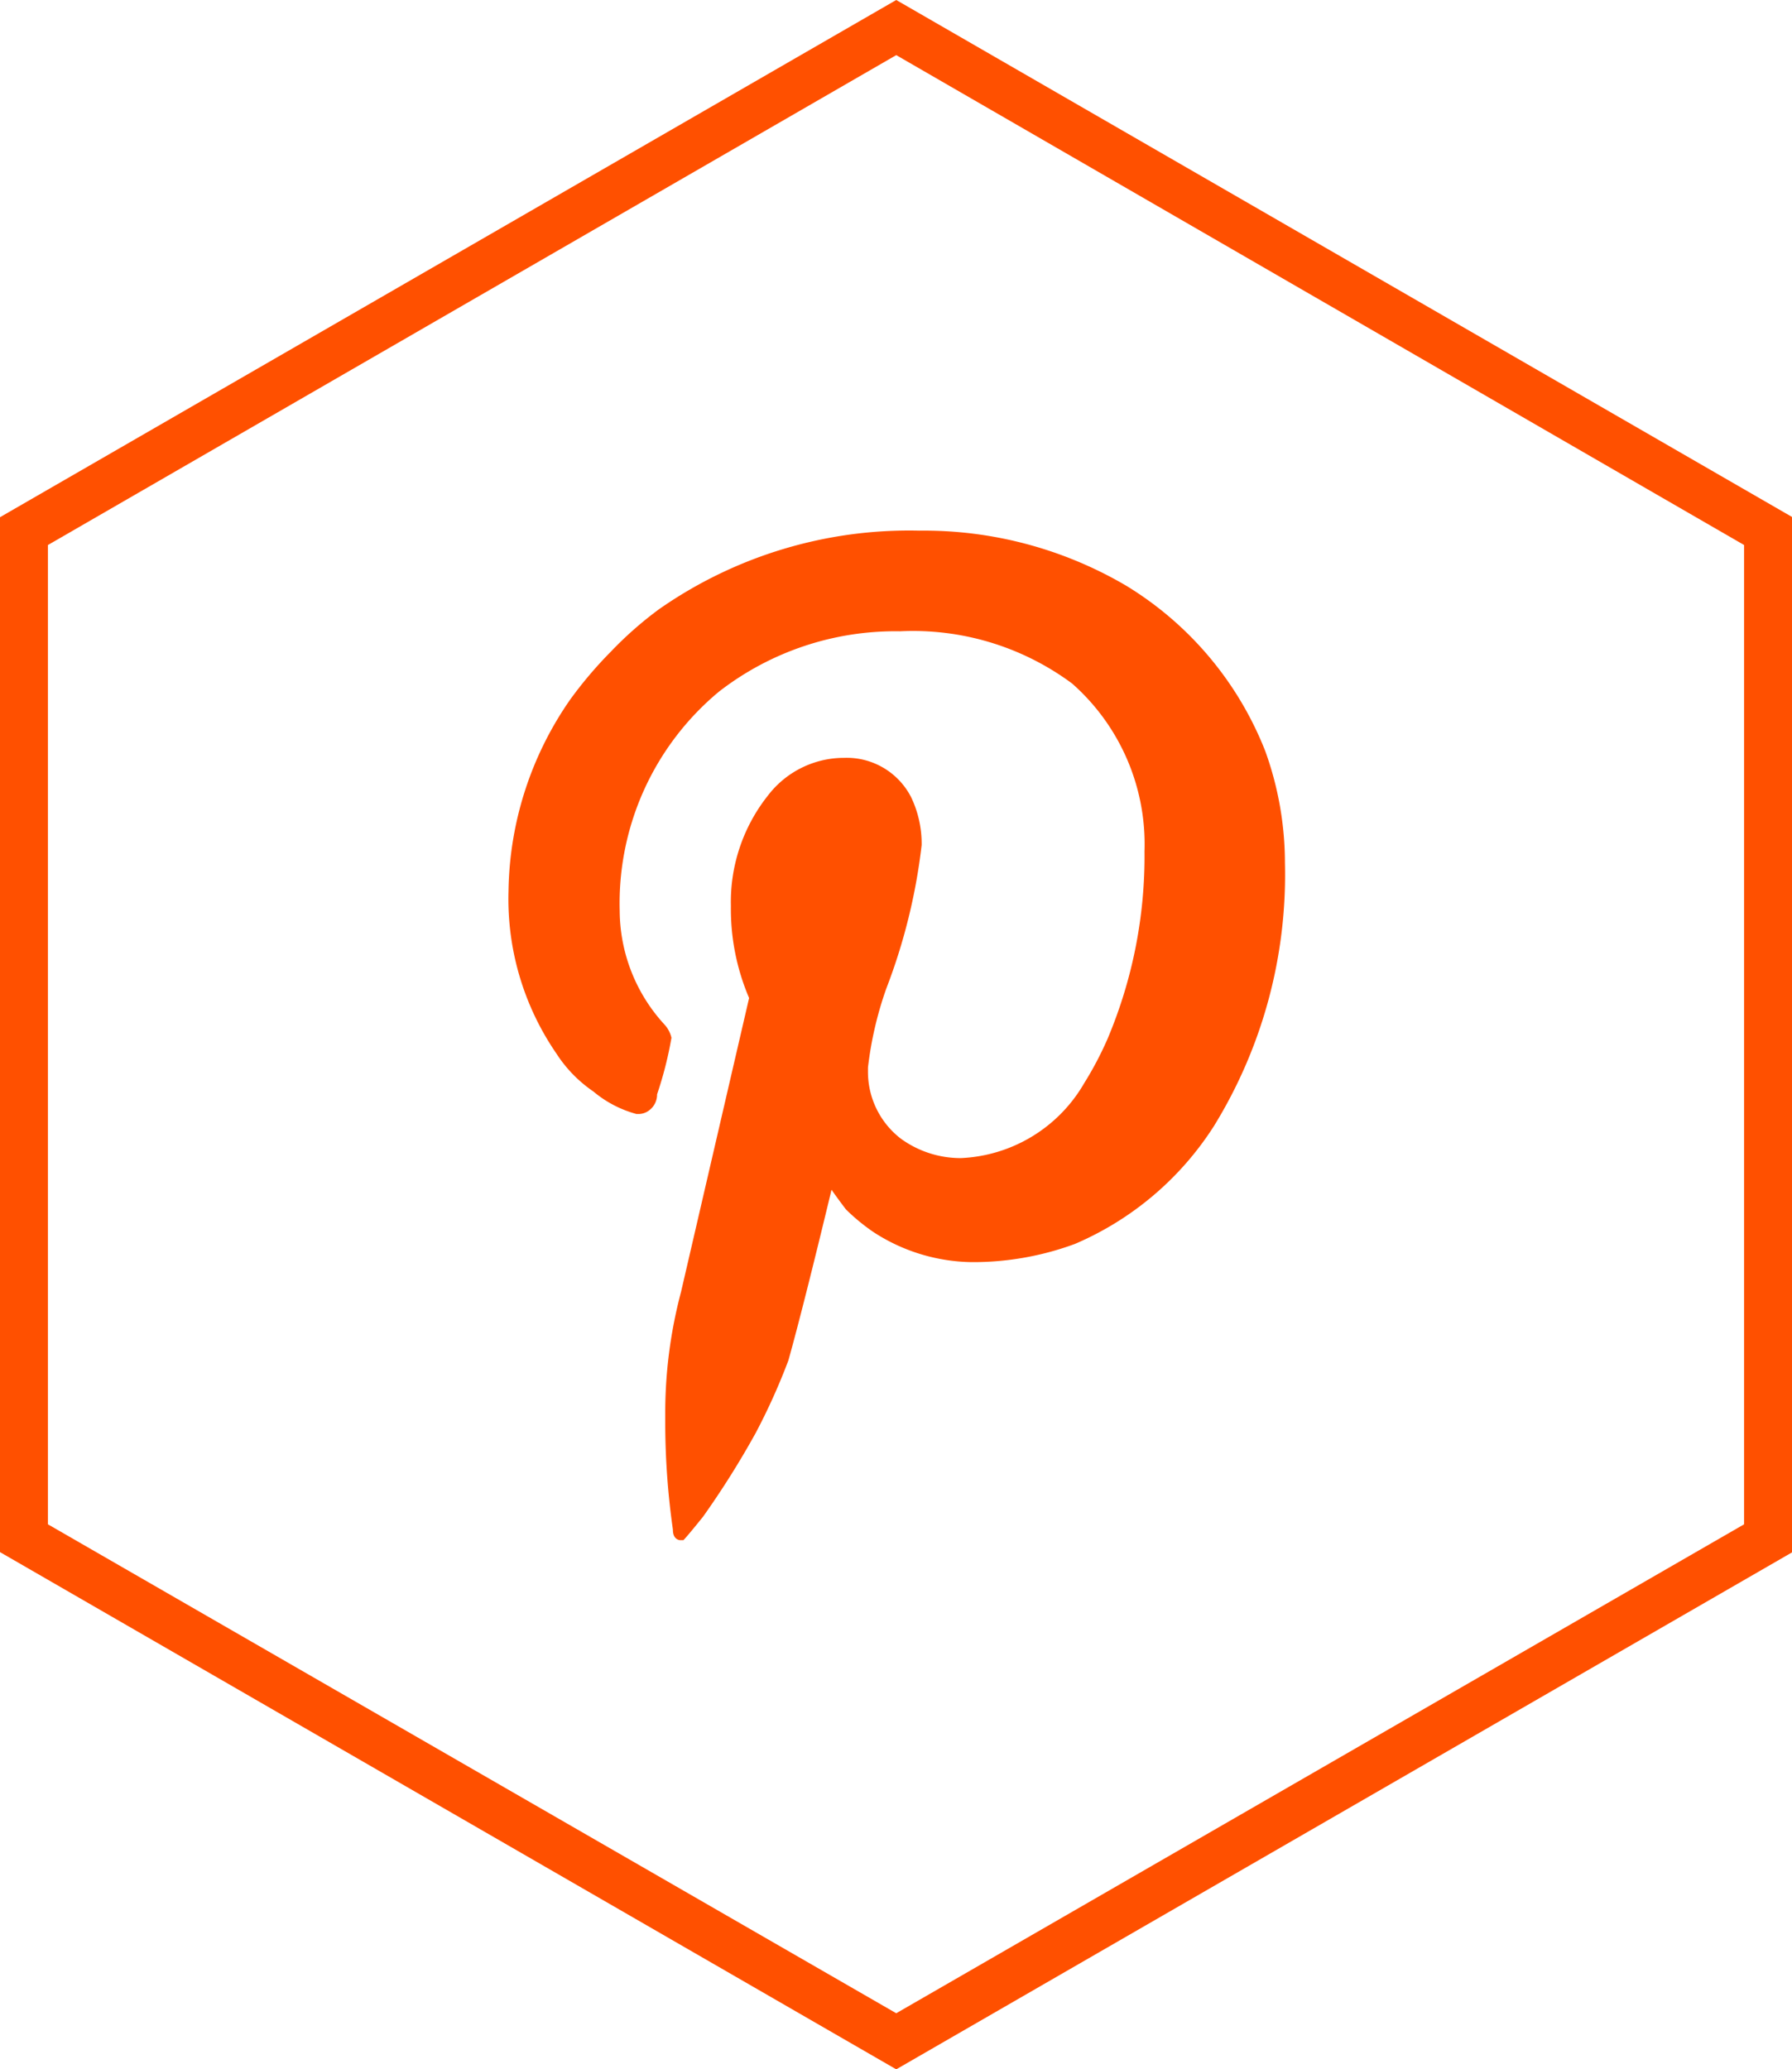 <svg xmlns="http://www.w3.org/2000/svg" viewBox="0 0 37.39 43.17"><title>Asset 4</title><g id="Layer_2" data-name="Layer 2"><g id="Layer_1-2" data-name="Layer 1"><path d="M18.7,43.17,0,32.38V10.79L18.7,0l18.7,10.79V32.38ZM1,31.8,18.7,42,36.39,31.8V11.37L18.7,1.15,1,11.37Z" style="fill:#ff5000"/><path d="M13.75,12.71a7.7,7.7,0,0,0-1,.88,8.61,8.61,0,0,0-.85,1,7.15,7.15,0,0,0-1.29,4,5.69,5.69,0,0,0,1,3.39,2.78,2.78,0,0,0,.77.79,2.35,2.35,0,0,0,.9.47h.05a.37.37,0,0,0,.22-.08.41.41,0,0,0,.16-.33,7.86,7.86,0,0,0,.3-1.18.61.61,0,0,0-.14-.27A3.53,3.53,0,0,1,12.93,19,5.74,5.74,0,0,1,15,14.43a6,6,0,0,1,3.78-1.26,5.57,5.57,0,0,1,3.59,1.09,4.47,4.47,0,0,1,1.51,3.5,9.79,9.79,0,0,1-.77,3.91,7.17,7.17,0,0,1-.49.93,3.13,3.13,0,0,1-2.57,1.56,2.12,2.12,0,0,1-1.26-.41,1.76,1.76,0,0,1-.68-1.4v-.08a7.53,7.53,0,0,1,.38-1.64,12.24,12.24,0,0,0,.74-3,2.24,2.24,0,0,0-.22-1,1.51,1.51,0,0,0-1.4-.82,2,2,0,0,0-1.59.79,3.57,3.57,0,0,0-.77,2.3,4.72,4.72,0,0,0,.38,1.92l-1.42,6.13a9.85,9.85,0,0,0-.33,2.55v.22a15.91,15.91,0,0,0,.16,2.19q0,.19.14.22h.08q.08-.08.41-.49a18.3,18.3,0,0,0,1.1-1.75,13.2,13.2,0,0,0,.68-1.51q.3-1.07.9-3.56.11.16.3.41a4.15,4.15,0,0,0,.57.47,3.84,3.84,0,0,0,2.05.63l.08,0h0a6.13,6.13,0,0,0,2.08-.38,6.45,6.45,0,0,0,2.9-2.46A10,10,0,0,0,26.81,18a6.87,6.87,0,0,0-.41-2.33,7.06,7.06,0,0,0-2.9-3.45,8.33,8.33,0,0,0-4.32-1.15A9.11,9.11,0,0,0,13.75,12.71Z" style="fill:#ff5000"/></g></g></svg>